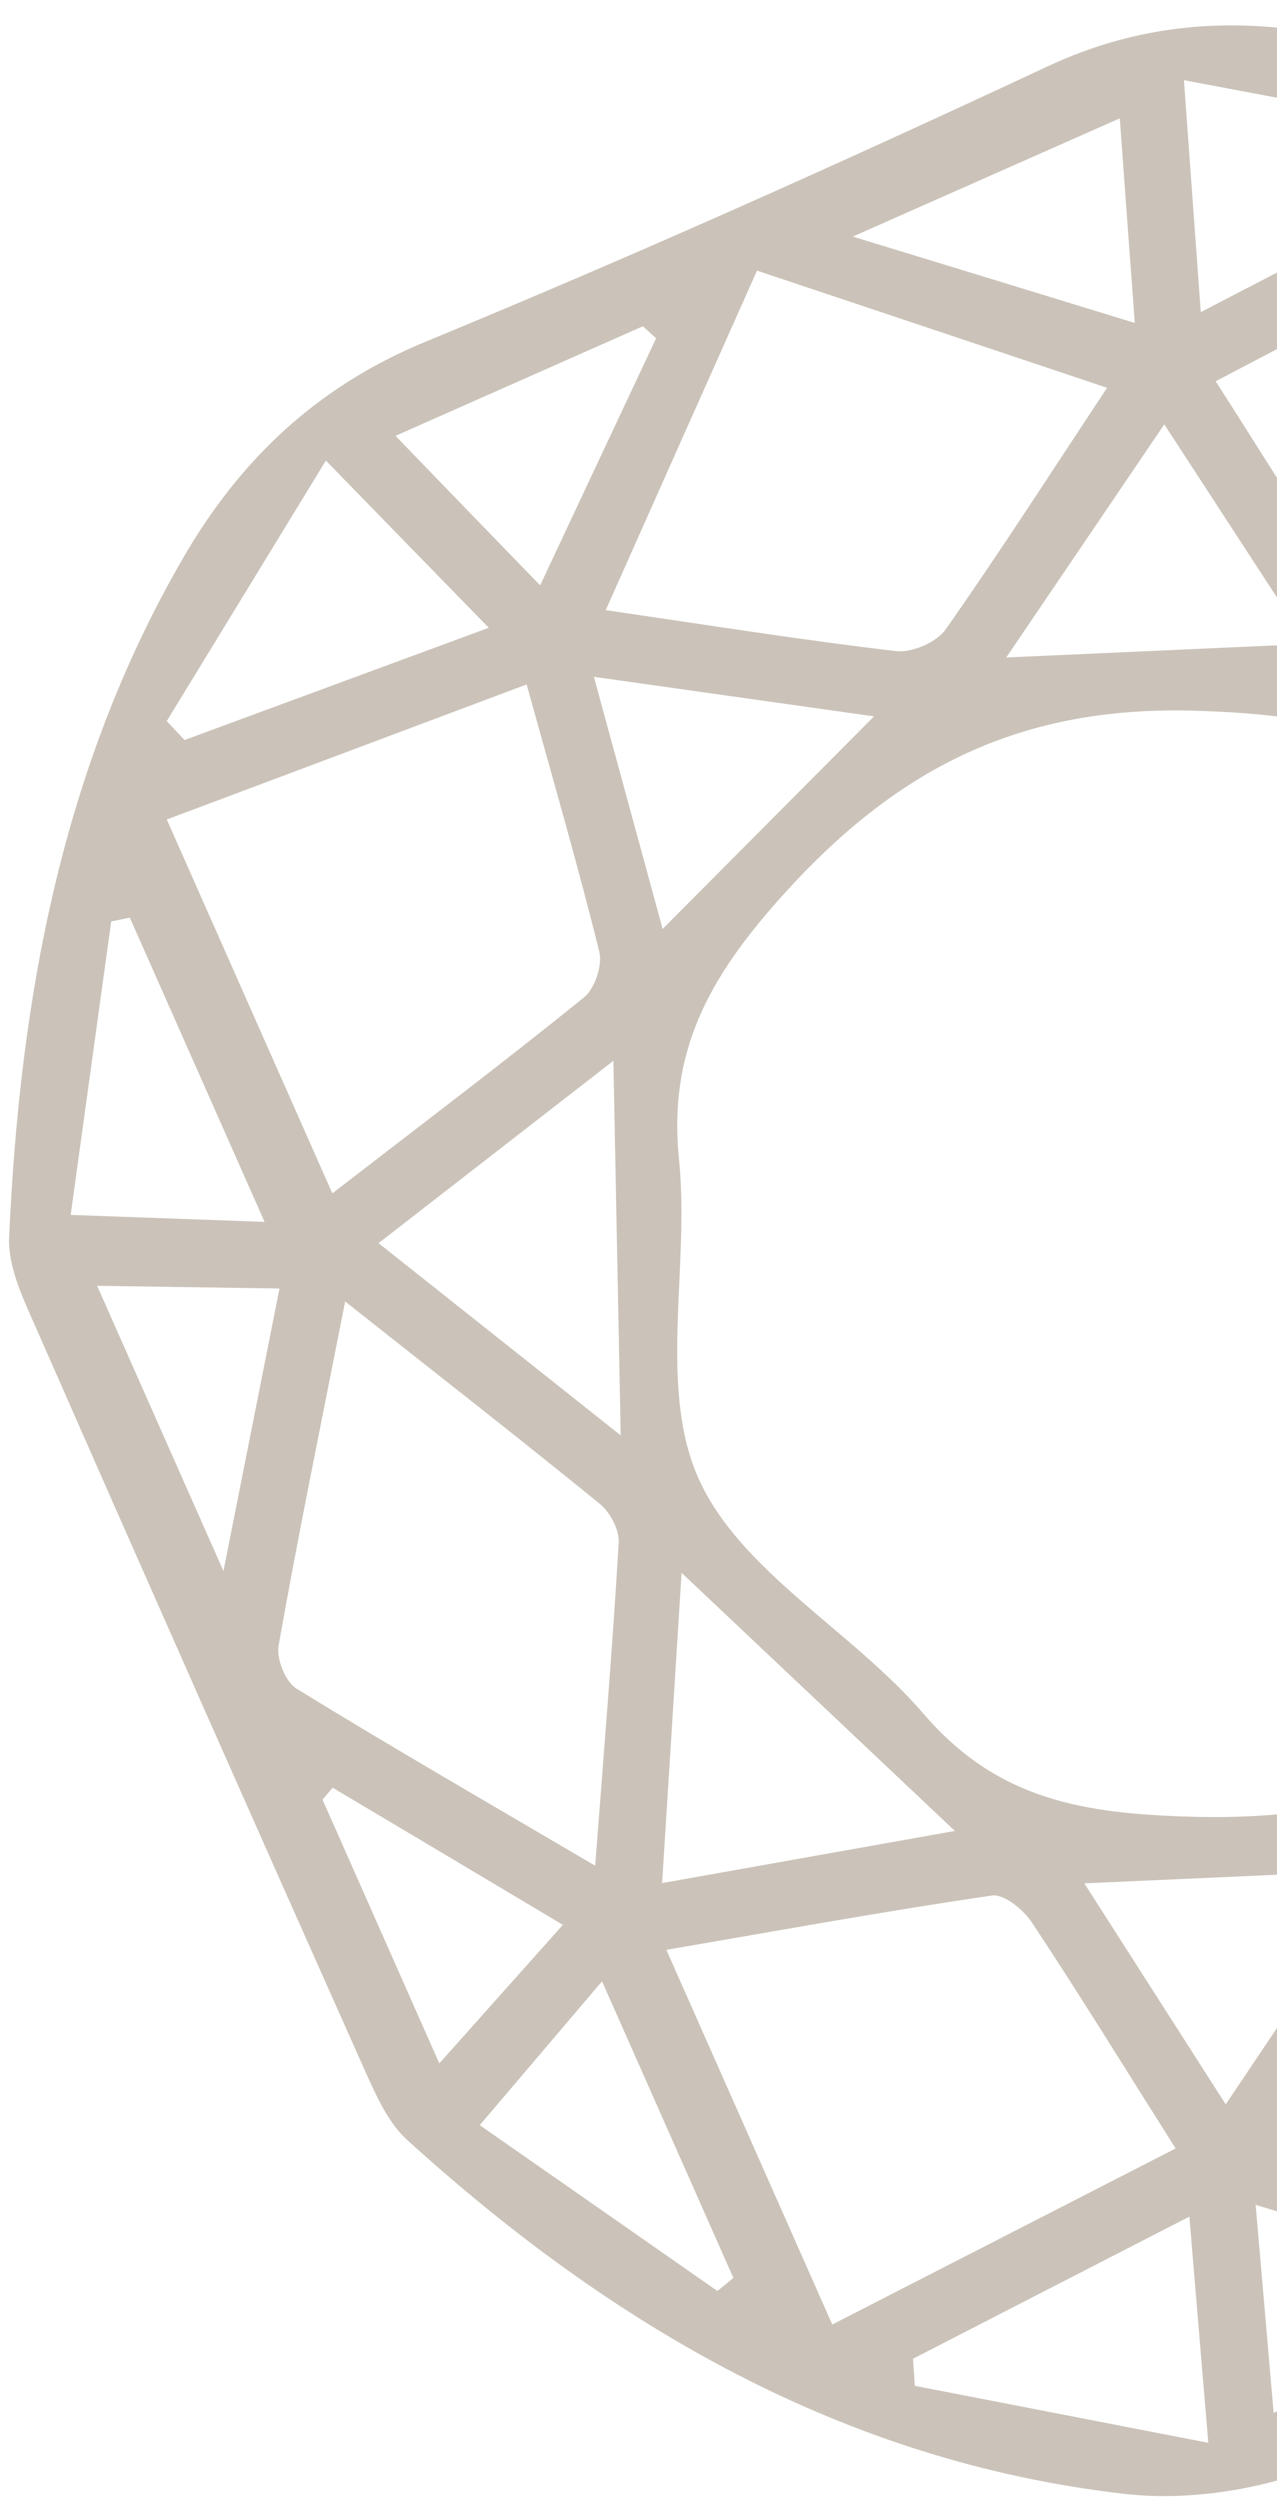 <svg xmlns="http://www.w3.org/2000/svg" width="47" height="92" viewBox="0 0 47 92" fill="none"><path d="M80.402 30.069C82.266 34.279 84.303 38.425 85.924 42.731C86.771 44.974 87.365 47.511 87.264 49.883C86.858 59.361 84.544 68.341 78.568 76.012C77.43 77.471 75.761 78.748 74.072 79.526C65.727 83.373 57.353 87.154 48.863 90.66C46.583 91.603 43.809 92.064 41.376 91.781C31.058 90.595 22.518 85.599 14.988 78.759C14.276 78.113 13.838 77.11 13.43 76.203C9.337 67.03 5.273 57.852 1.231 48.657C0.792 47.666 0.287 46.553 0.336 45.522C0.731 36.775 2.256 28.282 6.734 20.544C8.826 16.933 11.644 14.234 15.655 12.579C23.374 9.396 31 5.976 38.563 2.44C41.858 0.902 45.166 0.628 48.581 1.231C57.904 2.864 65.619 7.676 72.677 13.63C73.657 14.454 74.111 15.946 74.679 17.187C76.617 21.468 78.499 25.773 80.402 30.069ZM62.83 38.438C62.13 37.738 61.682 37.277 61.219 36.836C58.813 34.552 56.201 32.45 54.053 29.949C51.334 26.794 48.154 26.298 44.098 26.16C37.584 25.944 33.02 28.249 28.765 32.998C26.087 35.986 24.584 38.696 24.993 42.686C25.39 46.609 24.217 51.07 25.707 54.406C27.237 57.834 31.371 60.017 33.99 63.071C36.72 66.251 39.884 66.754 43.939 66.863C50.297 67.028 55.195 65.215 58.95 60.094C60.036 58.615 62.483 57.471 62.589 56.059C63.023 50.135 62.809 44.166 62.83 38.438ZM57.259 7.473C53.087 9.659 48.974 11.813 44.743 14.031C46.596 16.922 48.12 19.427 49.8 21.833C50.251 22.48 51.221 23.295 51.843 23.214C55.557 22.717 59.236 21.977 63.358 21.246L57.261 7.478L57.259 7.473ZM75.712 49.14C72.385 51.708 69.508 53.889 66.702 56.147C66.279 56.486 65.845 57.264 65.947 57.715C66.731 61.068 67.652 64.384 68.576 67.874C73.278 66.1 77.578 64.48 81.8 62.888L75.714 49.145L75.712 49.14ZM12.237 43.915C15.559 41.35 18.565 39.076 21.493 36.709C21.892 36.387 22.18 35.522 22.057 35.026C21.267 31.839 20.351 28.684 19.382 25.19C14.744 26.929 10.406 28.56 6.139 30.16L12.232 43.918L12.237 43.915ZM43.268 79.07C41.331 76.004 39.698 73.348 37.975 70.749C37.665 70.282 36.954 69.696 36.508 69.761C32.641 70.325 28.799 71.028 24.526 71.76L30.632 85.549C34.801 83.412 38.876 81.323 43.268 79.07ZM66.071 24.264C65.786 28.598 65.505 32.35 65.318 36.108C65.293 36.657 65.554 37.425 65.961 37.752C68.932 40.142 71.967 42.444 75.271 44.995C76.201 40.551 77.084 36.52 77.848 32.47C77.933 32.003 77.535 31.188 77.115 30.926C73.616 28.746 70.063 26.649 66.071 24.264ZM12.704 47.898C11.808 52.448 10.974 56.493 10.254 60.56C10.167 61.052 10.504 61.895 10.915 62.148C14.422 64.307 17.995 66.364 21.906 68.664C22.227 64.453 22.545 60.619 22.771 56.783C22.801 56.316 22.467 55.672 22.092 55.36C19.11 52.932 16.079 50.569 12.704 47.898ZM47.199 78.762C51.764 80.241 56.008 81.614 60.239 82.986C62.077 78.775 63.832 74.763 65.653 70.596C62.043 70.036 58.678 69.464 55.294 69.028C54.693 68.95 53.739 69.245 53.408 69.694C51.312 72.593 49.349 75.585 47.194 78.764L47.199 78.762ZM40.746 14.272C36.218 12.752 32.123 11.386 27.862 9.96C26.029 14.072 24.214 18.141 22.294 22.455C26.056 23.002 29.511 23.557 32.979 23.962C33.558 24.032 34.469 23.641 34.801 23.168C36.808 20.314 38.687 17.378 40.746 14.272ZM35.145 67.384C31.628 64.063 28.579 61.181 25.086 57.885C24.824 62.106 24.601 65.591 24.369 69.303C28.117 68.634 31.334 68.062 35.145 67.384ZM74.129 47.272C71.024 44.826 68.283 42.666 65.133 40.187C65.238 44.976 65.33 49.144 65.435 53.946C68.525 51.573 71.124 49.576 74.124 47.274L74.129 47.272ZM52.846 25.617C56.452 29.001 59.469 31.825 62.899 35.046C63.175 30.939 63.406 27.5 63.656 23.732C60.072 24.358 56.832 24.922 52.841 25.619L52.846 25.617ZM22.845 52.826C22.75 47.977 22.668 43.83 22.575 39.041C19.452 41.464 16.82 43.512 13.933 45.752C16.937 48.134 19.576 50.229 22.845 52.826ZM43.574 2.947C43.814 6.239 43.988 8.652 44.195 11.486C47.978 9.521 51.41 7.741 54.847 5.959C54.805 5.658 54.767 5.354 54.725 5.052C51.196 4.384 47.663 3.724 43.577 2.952L43.574 2.947ZM17.989 23.104C15.826 20.888 14.149 19.164 11.994 16.951C9.869 20.431 8.002 23.489 6.137 26.539C6.355 26.769 6.575 27.005 6.792 27.235C10.363 25.919 13.937 24.597 17.989 23.104ZM33.604 86.802C33.625 87.137 33.651 87.47 33.671 87.806C37.163 88.484 40.66 89.16 44.472 89.903C44.208 86.791 44.011 84.393 43.775 81.578C40.089 83.47 36.851 85.14 33.612 86.804L33.604 86.802ZM75.9 76.051C77.924 72.591 79.704 69.542 81.486 66.497C81.255 66.291 81.031 66.088 80.8 65.882C77.344 67.195 73.885 68.516 70.111 69.951C72.087 72.032 73.707 73.739 75.902 76.056L75.9 76.051ZM9.737 44.968L4.779 33.773C4.55 33.82 4.321 33.867 4.093 33.913C3.613 37.409 3.125 40.901 2.602 44.712C5.189 44.806 7.354 44.881 9.737 44.968ZM21.858 24.909C22.781 28.285 23.53 31.049 24.389 34.187C27.065 31.497 29.416 29.131 32.168 26.365C28.439 25.84 25.45 25.416 21.858 24.909ZM37.035 24.197C40.946 24.019 44.244 23.877 48.112 23.699C46.192 20.753 44.638 18.358 42.852 15.618C40.859 18.556 39.128 21.112 37.035 24.197ZM63.635 58.806C60.859 61.6 58.568 63.909 55.835 66.661C59.578 67.192 62.67 67.63 66.141 68.124C65.257 64.834 64.528 62.128 63.635 58.806ZM70.526 14.631C67.308 12.453 64.423 10.503 61.542 8.55C61.349 8.732 61.163 8.918 60.97 9.1L65.838 20.093C67.365 18.316 68.814 16.623 70.524 14.626L70.526 14.631ZM45.116 77.441C47.135 74.437 48.837 71.9 50.903 68.821C46.95 69 43.664 69.143 39.909 69.313C41.75 72.191 43.256 74.547 45.111 77.444L45.116 77.441ZM26.411 84.31C26.603 84.153 26.8 83.993 26.992 83.835L22.158 72.918C20.685 74.652 19.294 76.284 17.657 78.212C20.795 80.401 23.603 82.356 26.408 84.318L26.411 84.31ZM83.043 58.97C83.303 58.952 83.563 58.934 83.817 58.918C84.253 55.472 84.69 52.032 85.174 48.257C82.582 48.208 80.473 48.162 78.235 48.114L83.043 58.97ZM71.877 16.953C70.263 18.823 68.874 20.429 67.334 22.206C70.468 24.07 73.21 25.697 75.95 27.331C76.045 27.162 76.144 26.986 76.239 26.816L71.872 16.955L71.877 16.953ZM80.278 35.825C80.064 35.823 79.847 35.816 79.633 35.814C79 38.991 78.366 42.167 77.675 45.599C80.222 45.614 82.28 45.627 84.624 45.641L80.278 35.825ZM68.079 71.413C66.493 74.872 65.163 77.783 63.543 81.33L73.441 76.946C71.655 75.101 70.078 73.478 68.079 71.413ZM55.939 84.788C55.956 84.563 55.977 84.336 55.993 84.111C52.89 83.17 49.788 82.228 46.214 81.145C46.459 83.993 46.657 86.269 46.877 88.801L55.939 84.788ZM24.146 12.446C23.984 12.3 23.822 12.154 23.66 12.008L14.556 16.04C16.368 17.916 17.964 19.567 19.88 21.542C21.458 18.176 22.803 15.313 24.148 12.451L24.146 12.446ZM41.766 11.885C41.551 8.994 41.388 6.757 41.214 4.355L31.387 8.707C35.149 9.858 38.178 10.784 41.766 11.885ZM20.712 70.837C17.627 68.999 14.936 67.392 12.242 65.792C12.118 65.938 11.996 66.089 11.872 66.234L16.169 75.939C17.751 74.162 19.12 72.631 20.715 70.842L20.712 70.837ZM3.575 47.322L8.224 57.82C9.008 53.87 9.63 50.722 10.287 47.421C7.879 47.387 5.892 47.354 3.575 47.322Z" fill="#A89C8A" fill-opacity="0.6"></path></svg>